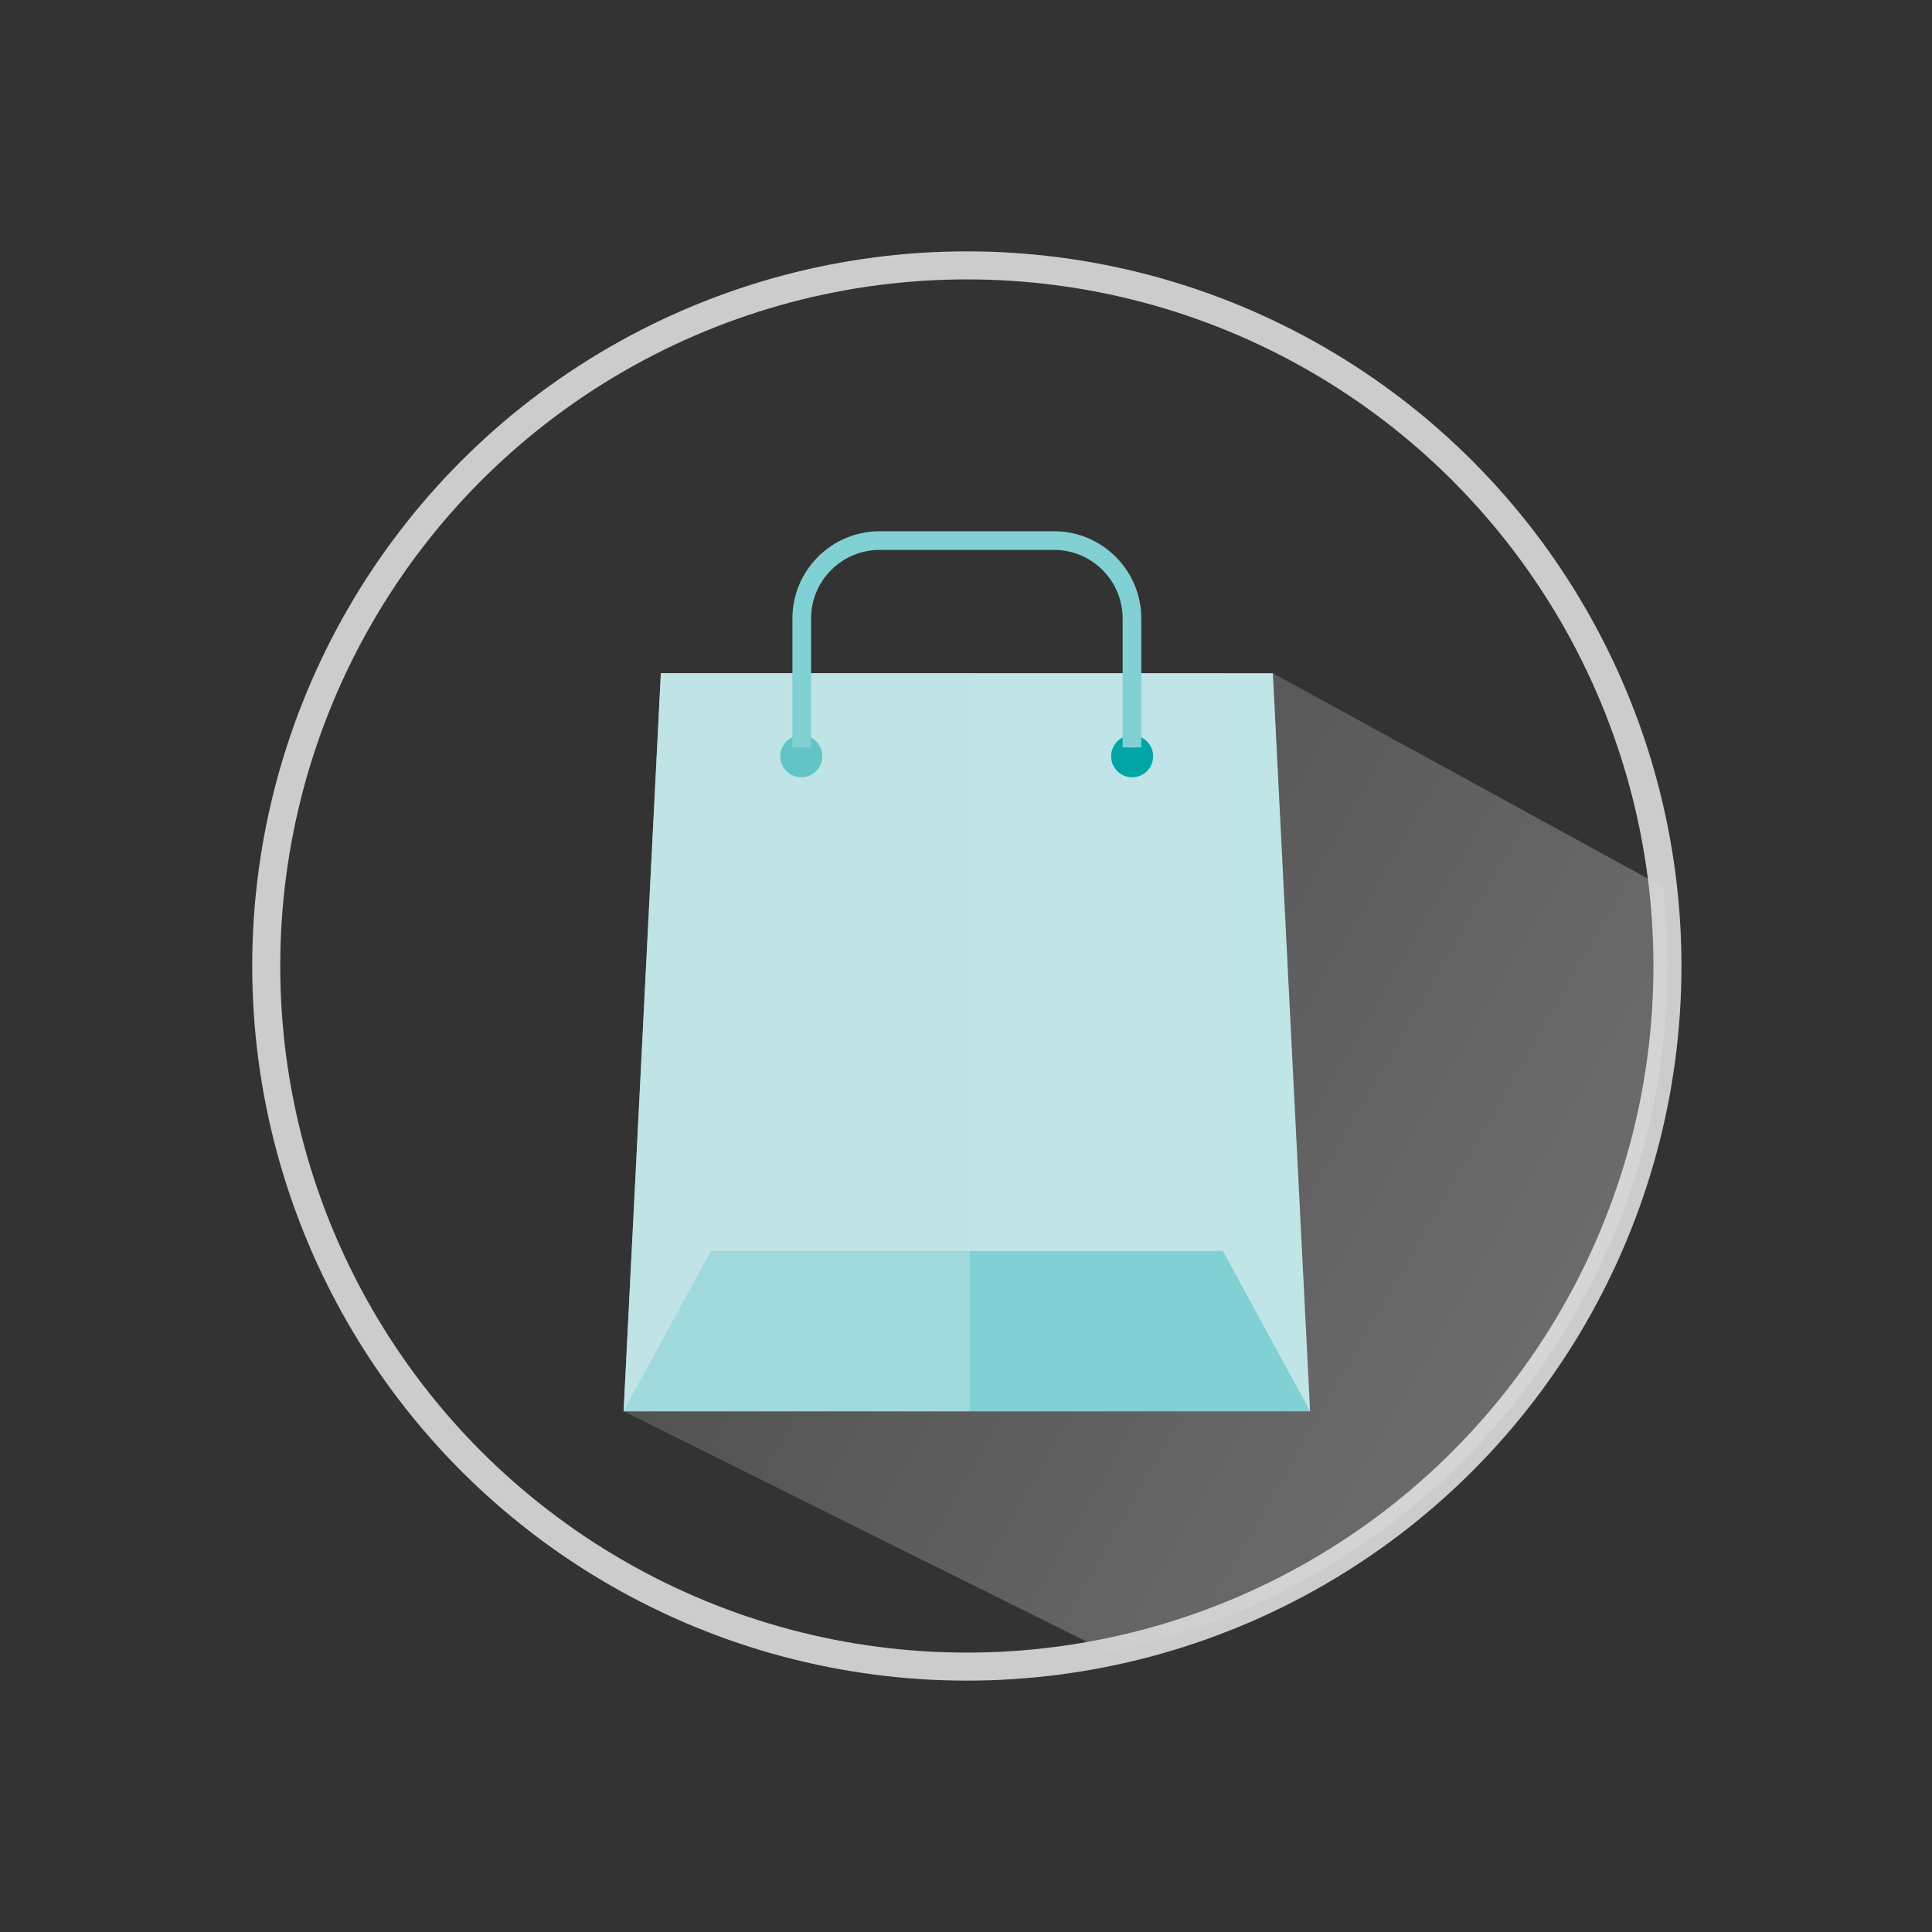 <?xml version="1.0" encoding="utf-8"?>
<!-- Generator: Adobe Illustrator 16.0.0, SVG Export Plug-In . SVG Version: 6.00 Build 0)  -->
<!DOCTYPE svg PUBLIC "-//W3C//DTD SVG 1.1//EN" "http://www.w3.org/Graphics/SVG/1.1/DTD/svg11.dtd">
<svg version="1.1" xmlns="http://www.w3.org/2000/svg" xmlns:xlink="http://www.w3.org/1999/xlink" x="0px" y="0px" width="68.94px"
	 height="68.94px" viewBox="0 0 68.94 68.94" enable-background="new 0 0 68.94 68.94" xml:space="preserve">
<rect x="0" y="0" width="68.94" height="68.94" fill="#333333" stroke="none"/>
<g id="Guides_For_Artboard" display="none">
</g>
<g id="Layer_1">
	<rect x="-177.463" y="-362.011" display="none" fill="#F2F2F2" width="1183" height="675"/>
	<g>
		<circle fill="none" stroke="#CCCCCC" stroke-miterlimit="10" cx="34.5" cy="34.47" r="25"/>
		<g>
			<defs>
				<circle id="SVGID_70_" cx="34.5" cy="34.47" r="25"/>
			</defs>
			<clipPath id="SVGID_2_">
				<use xlink:href="#SVGID_70_"  overflow="visible"/>
			</clipPath>
			<linearGradient id="SVGID_3_" gradientUnits="userSpaceOnUse" x1="60.403" y1="52.251" x2="30.97" y2="35.257">
				<stop  offset="0" style="stop-color:#FFFFFF"/>
				<stop  offset="0.335" style="stop-color:#E1E1E1"/>
				<stop  offset="1" style="stop-color:#9C9B9B"/>
			</linearGradient>
			<polygon opacity="0.3" clip-path="url(#SVGID_2_)" fill="url(#SVGID_3_)" points="22.252,50.358 52.739,65.526 64.24,34.331 
				45.42,24.022 			"/>
		</g>
		<polygon fill="#C0E5E7" points="46.748,50.358 22.252,50.358 23.581,24.022 45.42,24.022 		"/>
		<polygon fill="#81D0D3" points="46.748,50.358 22.252,50.358 25.364,44.639 43.636,44.639 		"/>
		<rect x="25.43" y="24.022" opacity="0.4" fill="#C0E5E7" width="18.206" height="20.616"/>
		<g>
			<circle fill="#02A5A5" cx="40.398" cy="26.986" r="0.75"/>
			<circle fill="#02A5A5" cx="28.592" cy="26.986" r="0.75"/>
		</g>
		<polygon opacity="0.5" fill="#C0E5E7" points="34.603,24.022 23.581,24.022 22.252,50.358 34.603,50.358 		"/>
		<path fill="#81D0D3" d="M40.725,26.673v-4.605c0-1.715-1.396-3.111-3.111-3.111h-6.227c-1.716,0-3.111,1.396-3.111,3.111v4.605
			h0.666v-4.605c0-1.348,1.097-2.445,2.445-2.445h6.227c1.347,0,2.445,1.098,2.445,2.445v4.605H40.725z"/>
	</g>
</g>
</svg>
